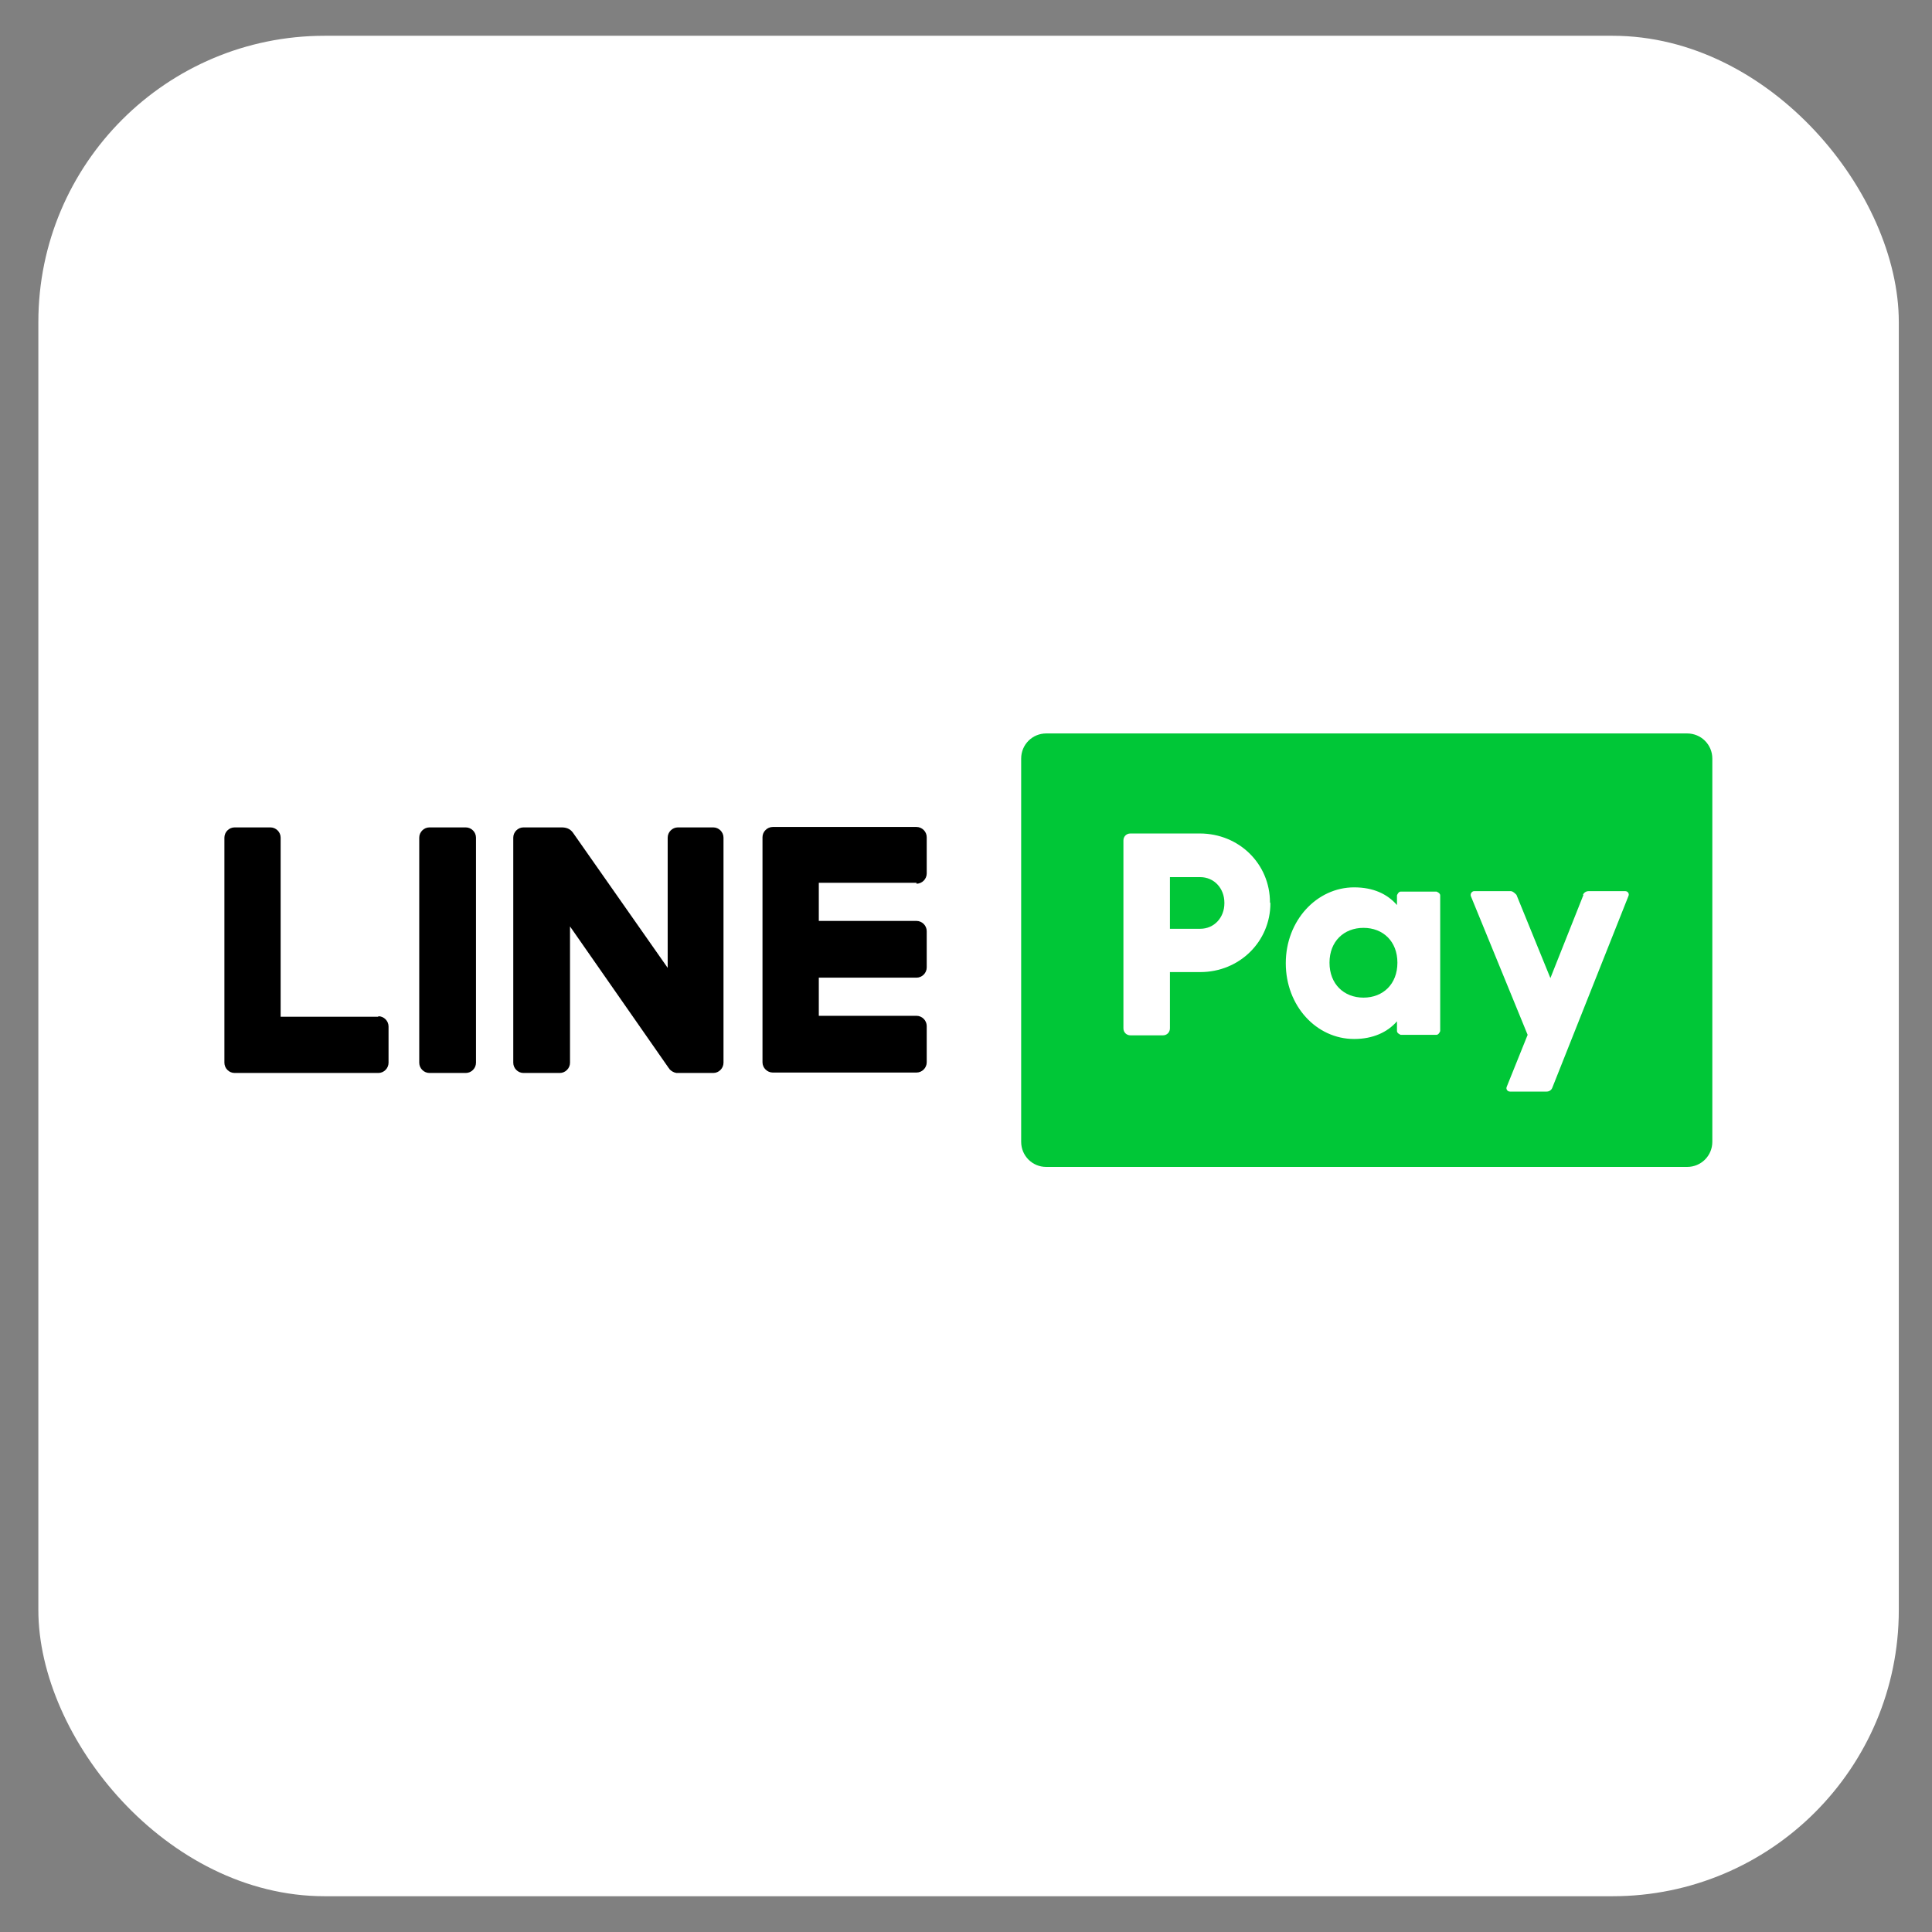 <svg width="27" height="27" viewBox="0 0 27 27" fill="none" xmlns="http://www.w3.org/2000/svg">
<rect x="0" y="0" width="27" height="27" fill="#808080" stroke="none"/>
<rect x="0.536" y="0.5" width="26" height="26" rx="4" fill="white"/>
<g clip-path="url(#clip0_3342_17649)">
<path d="M6.509 11.563H6.002C5.924 11.563 5.859 11.628 5.859 11.706V14.852C5.859 14.93 5.924 14.995 6.002 14.995H6.509C6.587 14.995 6.652 14.93 6.652 14.852V11.706C6.652 11.628 6.587 11.563 6.509 11.563Z" fill="black"/>
<path d="M5.287 14.209H3.922V11.706C3.922 11.628 3.857 11.563 3.779 11.563H3.279C3.201 11.563 3.136 11.628 3.136 11.706V14.852C3.136 14.93 3.201 14.995 3.279 14.995H5.287C5.365 14.995 5.43 14.93 5.43 14.852V14.345C5.43 14.267 5.365 14.202 5.287 14.202" fill="black"/>
<path d="M12.808 12.35C12.886 12.35 12.951 12.285 12.951 12.207V11.7C12.951 11.622 12.886 11.557 12.808 11.557H10.8C10.722 11.557 10.656 11.622 10.656 11.7V14.846C10.656 14.924 10.722 14.989 10.8 14.989H12.808C12.886 14.989 12.951 14.924 12.951 14.846V14.339C12.951 14.261 12.886 14.196 12.808 14.196H11.443V13.663H12.808C12.886 13.663 12.951 13.598 12.951 13.52V13.013C12.951 12.935 12.886 12.87 12.808 12.87H11.443V12.337H12.808V12.35Z" fill="black"/>
<path d="M9.981 11.563H9.474C9.396 11.563 9.331 11.628 9.331 11.706V13.526L8.005 11.634C7.966 11.582 7.914 11.563 7.849 11.563C7.842 11.563 7.836 11.563 7.823 11.563H7.316C7.238 11.563 7.173 11.628 7.173 11.706V14.852C7.173 14.93 7.238 14.995 7.316 14.995H7.823C7.901 14.995 7.966 14.93 7.966 14.852V12.947L9.344 14.924C9.344 14.924 9.357 14.937 9.357 14.943C9.383 14.969 9.415 14.989 9.454 14.995H9.968C10.046 14.995 10.111 14.93 10.111 14.852V11.706C10.111 11.628 10.046 11.563 9.968 11.563" fill="black"/>
<path d="M23.578 16.308H14.621C14.427 16.308 14.271 16.152 14.271 15.957V10.601C14.271 10.406 14.427 10.25 14.621 10.25H23.578C23.773 10.25 23.93 10.406 23.93 10.601V15.957C23.93 16.152 23.773 16.308 23.578 16.308Z" fill="#00C737"/>
<path d="M17.111 12.616C17.111 12.415 16.968 12.258 16.773 12.258H16.35V12.98H16.773C16.968 12.98 17.111 12.824 17.111 12.623M17.754 12.623C17.754 13.155 17.325 13.585 16.773 13.585H16.35V14.371C16.35 14.423 16.311 14.469 16.253 14.469H15.798C15.746 14.469 15.7 14.43 15.7 14.371V11.745C15.7 11.693 15.739 11.648 15.798 11.648H16.766C17.319 11.648 17.748 12.076 17.748 12.61" fill="white"/>
<path d="M19.529 13.454C19.529 13.155 19.328 12.967 19.055 12.967C18.782 12.967 18.58 13.155 18.58 13.454C18.58 13.753 18.782 13.942 19.055 13.942C19.328 13.942 19.529 13.753 19.529 13.454ZM20.127 12.505V14.41C20.127 14.41 20.108 14.462 20.075 14.462H19.575C19.575 14.462 19.523 14.442 19.523 14.41V14.273C19.392 14.423 19.191 14.52 18.924 14.52C18.398 14.52 17.969 14.059 17.969 13.461C17.969 12.863 18.404 12.401 18.924 12.401C19.191 12.401 19.386 12.492 19.523 12.648V12.512C19.523 12.512 19.542 12.46 19.575 12.46H20.075C20.075 12.46 20.127 12.479 20.127 12.512" fill="white"/>
<path d="M22.129 12.506L21.667 13.669L21.193 12.506C21.193 12.506 21.147 12.454 21.115 12.454H20.601C20.569 12.454 20.543 12.493 20.556 12.525L21.349 14.462L21.056 15.19C21.043 15.223 21.069 15.255 21.102 15.255H21.615C21.648 15.255 21.68 15.236 21.693 15.203L22.759 12.519C22.772 12.486 22.746 12.454 22.714 12.454H22.2C22.168 12.454 22.135 12.473 22.122 12.506" fill="white"/>
</g>
<defs>
<clipPath id="clip0_3342_17649">
<rect width="20.794" height="6.058" fill="white" transform="translate(3.136 10.25)"/>
</clipPath>
</defs>
</svg>

